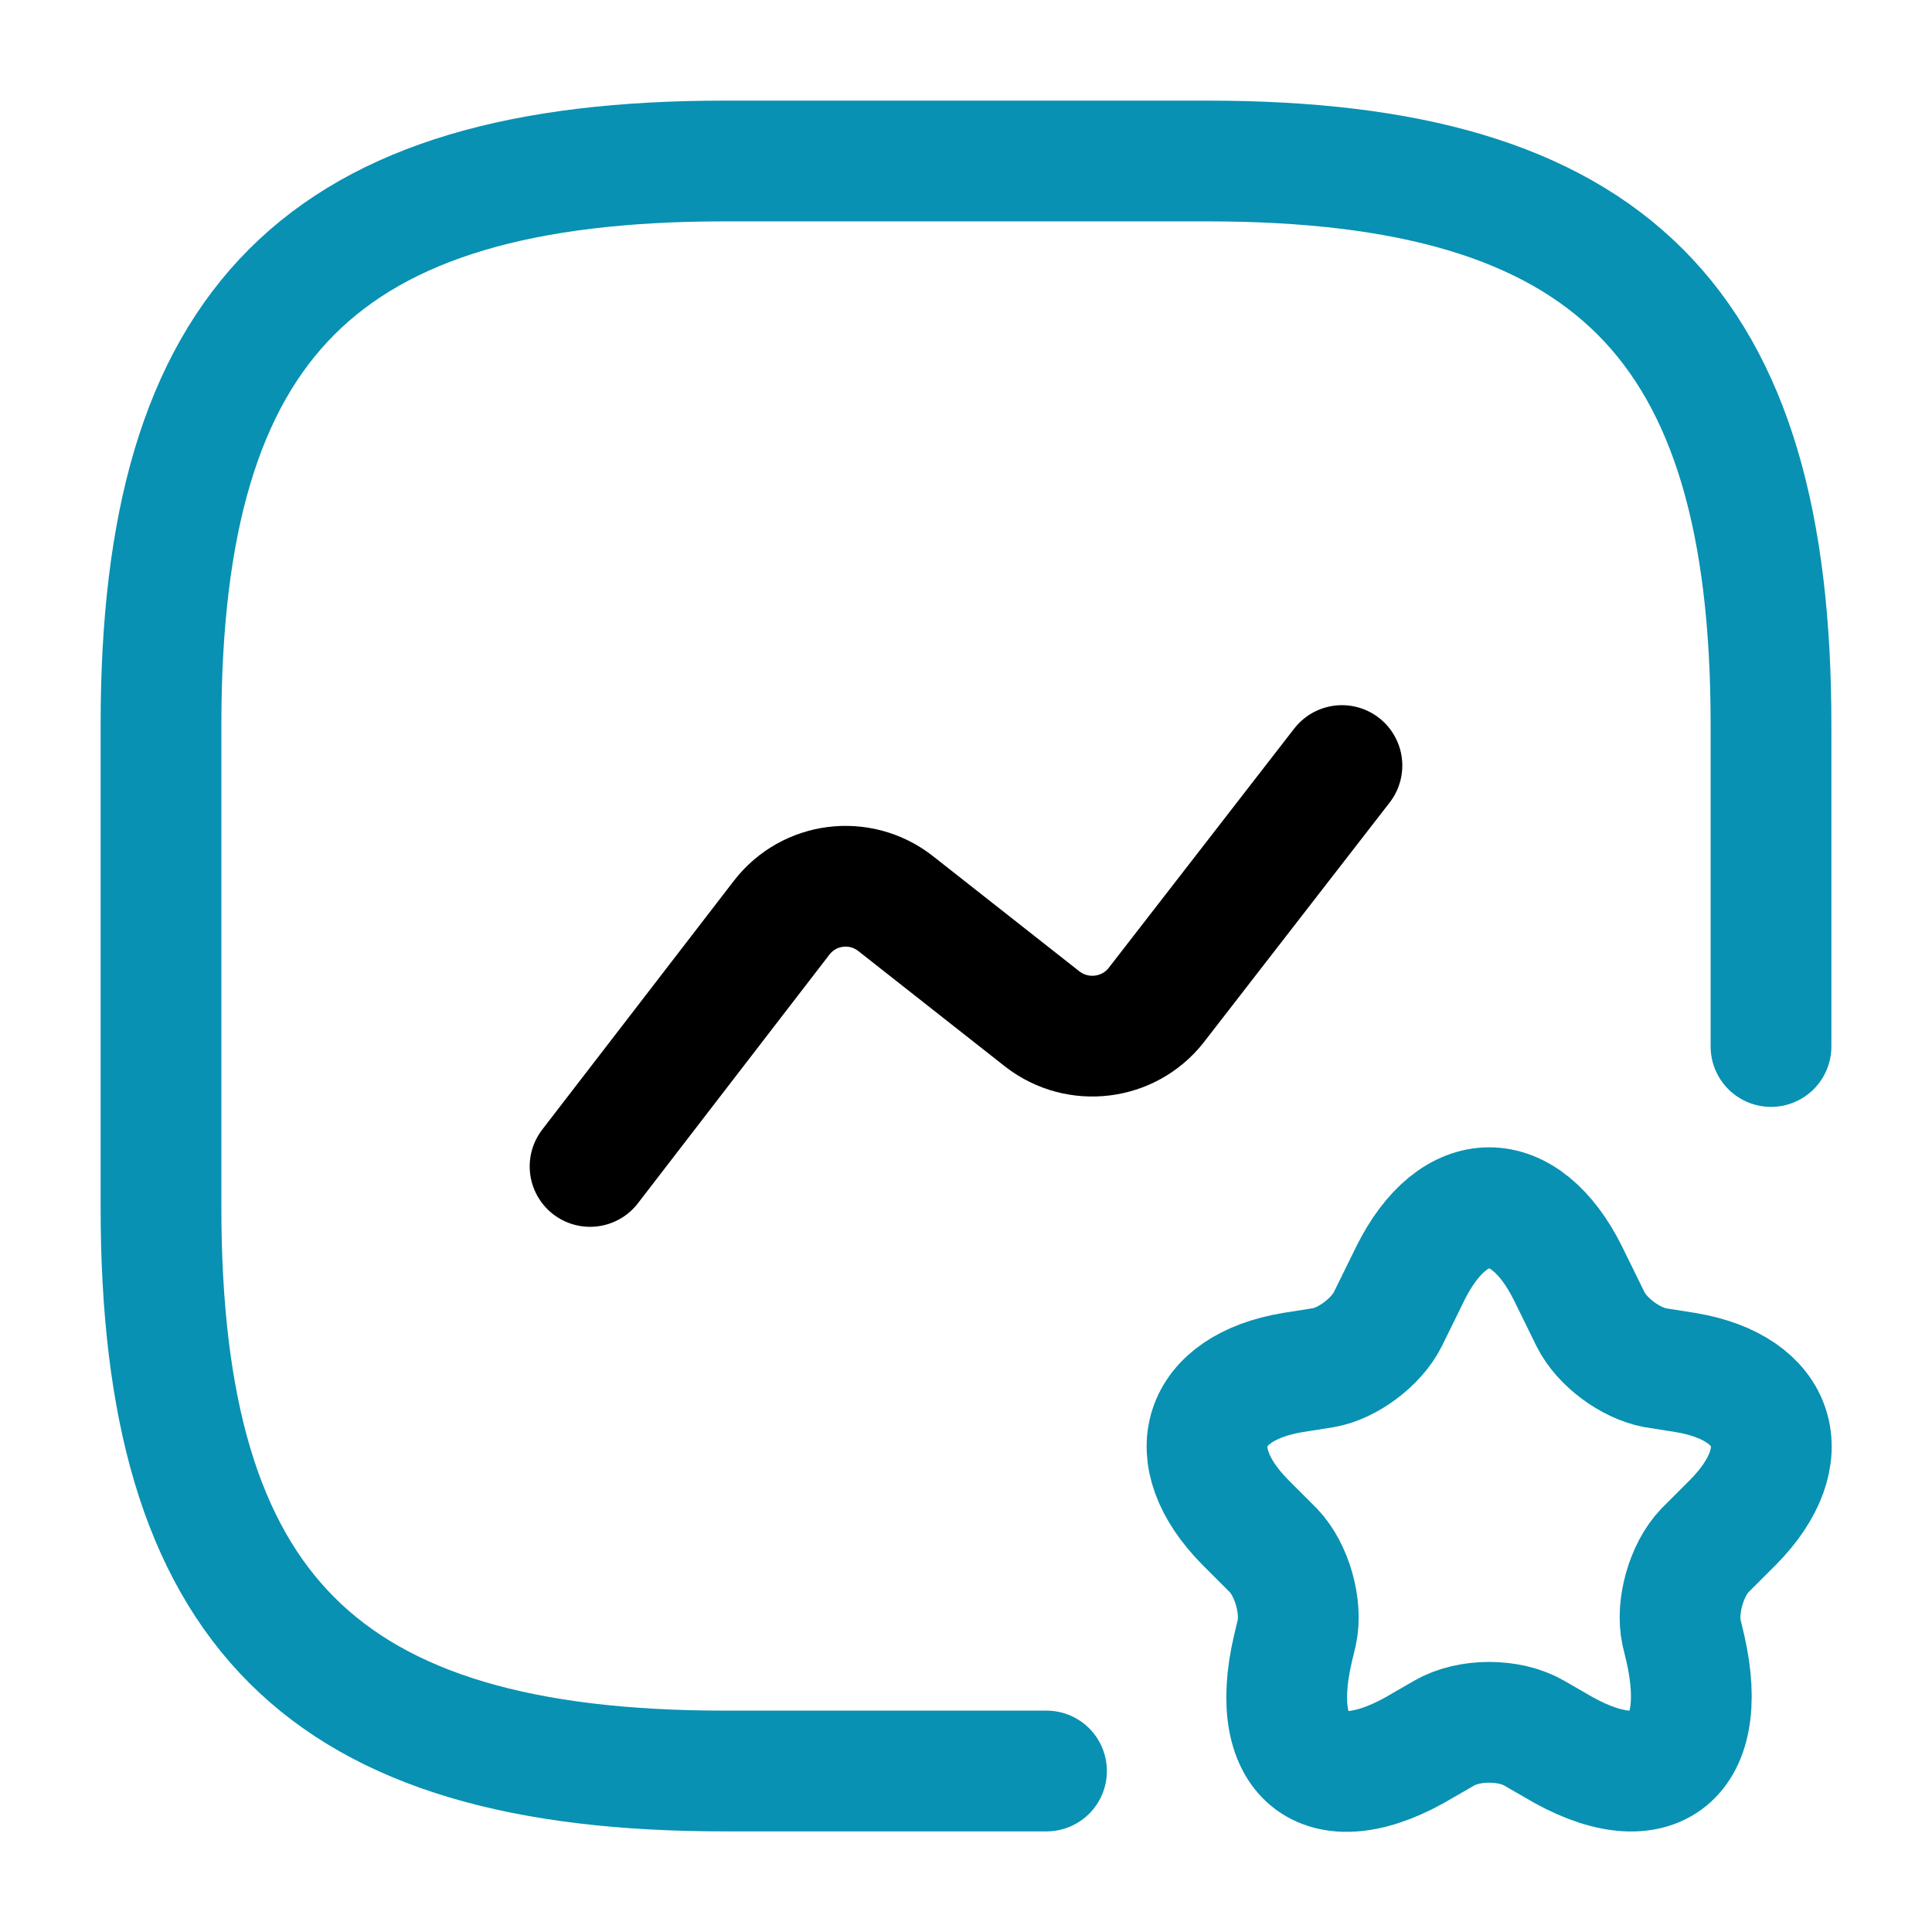 <svg width="24" height="24" viewBox="0 0 24 24" fill="none" xmlns="http://www.w3.org/2000/svg">
<path d="M22 13V9C22 4 20 2 15 2H9C4 2 2 4 2 9V15C2 20 4 22 9 22H13" stroke="#0891b2" stroke-width="1.5" stroke-linecap="round" stroke-linejoin="round"/>
<path d="M7.33 14.49L9.71 11.4C10.05 10.96 10.68 10.88 11.12 11.22L12.95 12.66C13.39 13 14.02 12.92 14.36 12.49L16.67 9.51" stroke="#000" stroke-width="1.5" stroke-linecap="round" stroke-linejoin="round"/>
<path d="M19.479 15.82L19.759 16.39C19.899 16.67 20.249 16.93 20.559 16.99L20.939 17.05C22.079 17.24 22.349 18.08 21.529 18.91L21.179 19.26C20.949 19.5 20.819 19.96 20.889 20.28L20.939 20.49C21.249 21.87 20.519 22.4 19.319 21.68L19.059 21.53C18.749 21.35 18.249 21.35 17.939 21.53L17.679 21.68C16.469 22.41 15.739 21.87 16.059 20.49L16.109 20.28C16.179 19.96 16.049 19.5 15.819 19.26L15.469 18.91C14.649 18.08 14.919 17.24 16.059 17.05L16.439 16.99C16.739 16.94 17.099 16.67 17.239 16.39L17.519 15.82C18.059 14.73 18.939 14.73 19.479 15.82Z" stroke="#0891b2" stroke-width="1.5" stroke-linecap="round" stroke-linejoin="round"/>
</svg>
